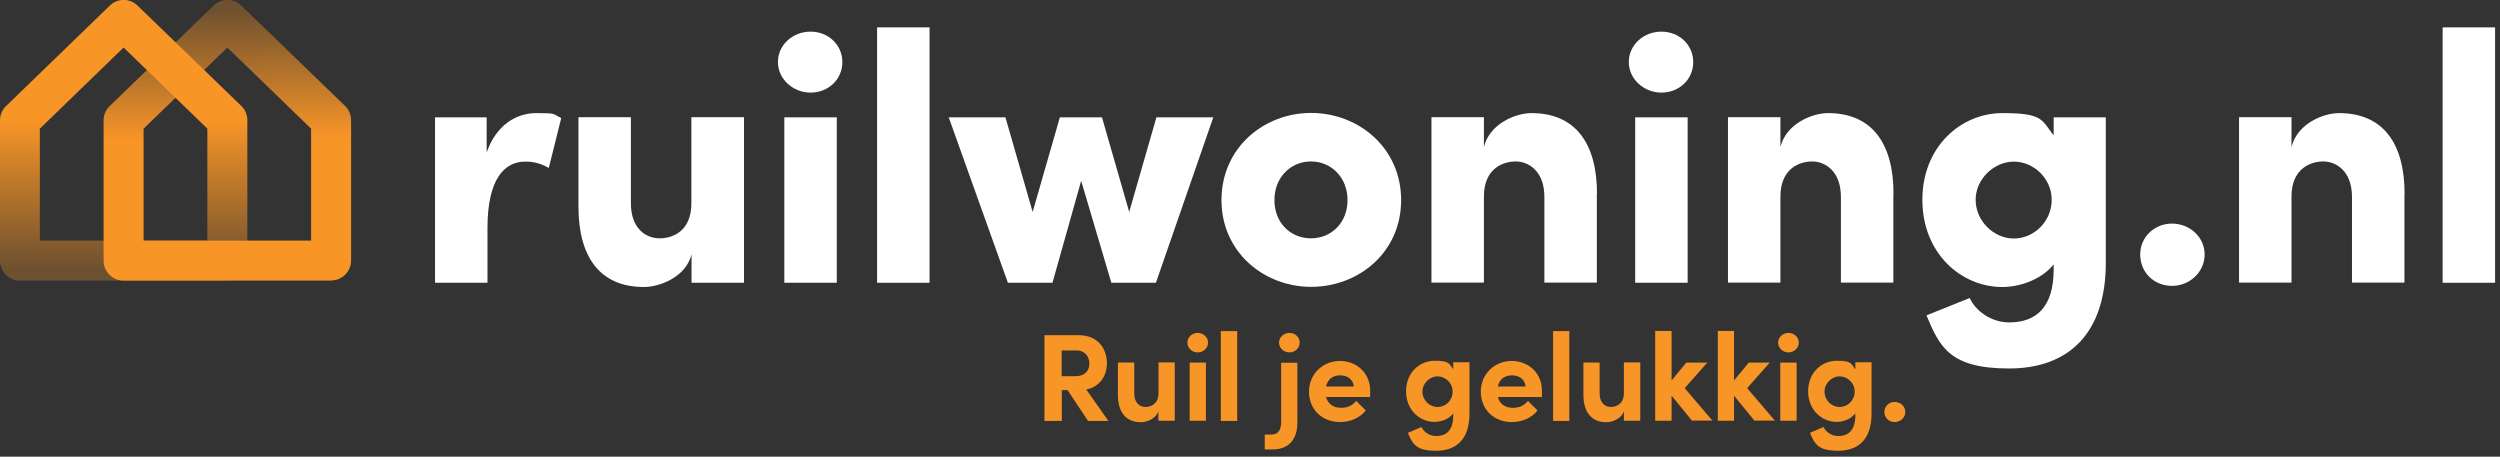 <?xml version="1.0" encoding="UTF-8"?>
<svg xmlns="http://www.w3.org/2000/svg" xmlns:xlink="http://www.w3.org/1999/xlink" version="1.1" viewBox="0 0 1525.2 278.6">
  <rect x="0" y="0" width="1525.2" height="278.6" fill="#333333" stroke="none"/>
  <defs>
    <style>
      .cls-1 {
        fill: url(#Unbenannter_Verlauf_2);
      }

      .cls-2 {
        fill: url(#Unbenannter_Verlauf_4);
      }

      .cls-3 {
        fill: #f89527;
      }

      .cls-4 {
        fill: #fff;
      }
    </style>
    <linearGradient id="Unbenannter_Verlauf_4" data-name="Unbenannter Verlauf 4" x1="137.4" y1="1058.9" x2="139.3" y2="1218.7" gradientTransform="translate(0 -1053.7)" gradientUnits="userSpaceOnUse">
      <stop offset="0" stop-color="#f89527" stop-opacity=".3"/>
      <stop offset=".5" stop-color="#f89527"/>
    </linearGradient>
    <linearGradient id="Unbenannter_Verlauf_2" data-name="Unbenannter Verlauf 2" x1="75.4" y1="1217.8" x2="75.4" y2="1066.9" gradientTransform="translate(0 -1053.7)" gradientUnits="userSpaceOnUse">
      <stop offset="0" stop-color="#f89527" stop-opacity=".3"/>
      <stop offset=".6" stop-color="#f89527"/>
    </linearGradient>
  </defs>
  <!-- Generator: Adobe Illustrator 28.6.0, SVG Export Plug-In . SVG Version: 1.2.0 Build 709)  -->
  <g>
    <g id="Ebene_1">
      <g>
        <path class="cls-2" d="M202,171.2h-126.6c-6.7,0-12.2-5.4-12.2-12.2v-85.6c0-3.3,1.3-6.4,3.7-8.7L130.3,3.4c4.7-4.6,12.2-4.6,16.9,0l63.3,61.2c2.4,2.3,3.7,5.4,3.7,8.7v85.6c0,6.7-5.4,12.2-12.2,12.2h0ZM87.6,146.8h102.2v-68.3l-51.1-49.5-51.1,49.5v68.3Z"/>
        <path class="cls-1" d="M138.7,171.2H12.2c-6.7,0-12.2-5.4-12.2-12.2v-85.6c0-3.3,1.3-6.4,3.7-8.7L67,3.4c4.7-4.6,12.2-4.6,16.9,0l63.3,61.2c2.4,2.3,3.7,5.4,3.7,8.7v85.6c0,6.7-5.4,12.2-12.2,12.2h0ZM24.3,146.8h102.2v-68.3l-51.1-49.5-51.1,49.5s0,68.3,0,68.3Z"/>
        <g>
          <path class="cls-4" d="M342.4,72l-7.6,30.5c-6.3-3.7-11.2-3.9-14.5-3.9-12.5,0-22.9,10.6-22.9,40.4v33.5h-32v-100.9h31.5v21.4c5.8-16.6,17.9-24,30.3-24s9.9.4,15.1,3Z"/>
          <path class="cls-4" d="M453.9,71.6v100.9h-32v-17.3c-3.5,14-19.7,19.9-29,19.9-26.8,0-40-18.2-40-49.1v-54.5h32v52.5c0,15.6,9.3,21.4,17.5,21.4s19.4-4.5,19.4-21.4v-52.5h32Z"/>
          <path class="cls-4" d="M474.6,37.9c0-10.6,9.1-18.6,19.9-18.6s19.4,8,19.4,18.6-8.6,18.6-19.4,18.6-19.9-8.4-19.9-18.6ZM478.5,71.6h32v100.9h-32v-100.9Z"/>
          <path class="cls-4" d="M535.1,16.7h32v155.8h-32V16.7Z"/>
          <path class="cls-4" d="M740.2,71.6l-35,100.9h-27.2l-18.4-62.2-17.5,62.2h-27.2l-36.1-100.9h34.6l16.6,57.7,16.6-57.7h25.7l16.6,57.7,16.6-57.7h34.6Z"/>
          <path class="cls-4" d="M745.2,122.1c0-32,25.9-53.2,54.7-53.2s54.9,21.2,54.9,53.2-26.1,52.9-54.9,52.9-54.7-21.2-54.7-52.9ZM822.1,122.1c0-13.8-9.9-23.6-22.3-23.6s-22.3,9.7-22.3,23.6,9.9,23.3,22.3,23.3,22.3-9.5,22.3-23.3Z"/>
          <path class="cls-4" d="M974.2,118.2v54.2h-32v-52.3c0-15.6-9.5-21.6-17.5-21.6s-19.4,4.5-19.4,21.4v52.5h-32v-100.9h32v18.2c3.5-14.3,19.4-20.7,29-20.7,26.8,0,40,18.4,40,49.3Z"/>
          <path class="cls-4" d="M993.7,37.9c0-10.6,9.1-18.6,19.9-18.6s19.4,8,19.4,18.6-8.6,18.6-19.4,18.6-19.9-8.4-19.9-18.6ZM997.6,71.6h32v100.9h-32v-100.9Z"/>
          <path class="cls-4" d="M1155.1,118.2v54.2h-32v-52.3c0-15.6-9.5-21.6-17.5-21.6s-19.4,4.5-19.4,21.4v52.5h-32v-100.9h32v18.2c3.5-14.3,19.4-20.7,29-20.7,26.8,0,40,18.4,40,49.3Z"/>
          <path class="cls-4" d="M1284.7,71.6v88.8c0,42.8-22.5,64.4-59,64.4s-42.4-13.4-50.4-32.4l26.4-10.6c3.7,8.2,13.4,14.9,24,14.9,16.6,0,27.2-9.3,27.2-32.4v-3c-7.6,9.5-21,13.8-31.3,13.8-25.1,0-48.8-20.5-48.8-53.2s23.8-52.9,48.8-52.9,23.8,4.1,31.3,13.6v-11h31.8ZM1251.7,121.9c0-13-11-23.3-23.1-23.3s-23.3,10.6-23.3,23.3,10.8,23.6,23.3,23.6,23.1-10.6,23.1-23.6Z"/>
          <path class="cls-4" d="M1305.7,155.2c0-10.8,8.9-18.8,19.4-18.8s19.9,8,19.9,18.8-9.1,19.2-19.9,19.2-19.4-8-19.4-19.2Z"/>
          <path class="cls-4" d="M1466.9,118.2v54.2h-32v-52.3c0-15.6-9.5-21.6-17.5-21.6s-19.4,4.5-19.4,21.4v52.5h-32v-100.9h32v18.2c3.5-14.3,19.4-20.7,29-20.7,26.8,0,40,18.4,40,49.3Z"/>
          <path class="cls-4" d="M1490.2,16.7h32v155.8h-32V16.7Z"/>
        </g>
        <g>
          <path class="cls-3" d="M651.4,238h-3.6v18.8h-10.6v-52.3h20.9c12,0,17.2,8.5,17.2,17.1s-5.2,14.7-12.6,16l13.5,19.2h-12.4l-12.5-18.8ZM647.8,229.5h8.4c5.9,0,8.4-3.6,8.4-7.7s-2.7-8-7.6-8h-9.3v15.7Z"/>
          <path class="cls-3" d="M716.7,221.2v35.5h-10v-5.8c-1.5,4.6-7.1,6.7-10.6,6.7-9.3,0-14.1-6.2-14.1-16.9v-19.5h10v19c0,5.5,3.3,8.1,6.8,8.1s8-2,8-8.4v-18.8h10Z"/>
          <path class="cls-3" d="M724.4,209c0-3.3,2.9-5.9,6.3-5.9s6.3,2.6,6.3,5.9-2.8,6-6.3,6-6.3-2.7-6.3-6ZM725.8,221.2h9.9v35.5h-9.9v-35.5Z"/>
          <path class="cls-3" d="M744.8,202h10v54.8h-10v-54.8Z"/>
          <path class="cls-3" d="M771.7,265.1h4.3c3.9,0,5.6-3.3,5.6-7.3v-36.5h9.9v36.4c0,10.4-5.2,16.5-15.3,16.5h-4.6v-9ZM780.3,209c0-3.3,3-5.9,6.4-5.9s6.2,2.6,6.2,5.9-2.7,6-6.2,6-6.4-2.7-6.4-6Z"/>
          <path class="cls-3" d="M835.7,242.2h-26.7c1.1,4.2,4.4,6.6,9.1,6.6s7.1-1.7,9.3-4.2l5.8,5.8c-3.3,4.5-9.5,7.1-15.7,7.1-10.9,0-18.9-7.7-18.9-18.6s8.7-18.7,18.8-18.7,18.5,7.2,18.5,18.1,0,2.2-.2,3.8ZM825.9,235.8c-.3-4.2-3.7-6.8-8.2-6.8s-7.6,2.1-8.7,6.8h16.9Z"/>
          <path class="cls-3" d="M896.5,221.2v31.1c0,15.5-7.8,22.7-20.4,22.7s-14.2-4.3-17.2-10.9l8.3-3.6c1.5,3.3,5.2,5.5,9,5.5,6.4,0,10.4-3.6,10.4-12.8v-1c-2.6,3.5-7.4,5.2-11.4,5.2-9.1,0-17.4-7.3-17.4-18.7s8.3-18.6,17.4-18.6,8.8,1.7,11.4,5.2v-4.3h9.9ZM886.2,238.9c0-5.5-4.6-9.3-9.2-9.3s-9.2,4.1-9.2,9.3,4.2,9.4,9.2,9.4,9.2-4,9.2-9.4Z"/>
          <path class="cls-3" d="M940.5,242.2h-26.7c1.1,4.2,4.4,6.6,9.1,6.6s7.1-1.7,9.3-4.2l5.8,5.8c-3.3,4.5-9.5,7.1-15.7,7.1-10.9,0-18.9-7.7-18.9-18.6s8.7-18.7,18.8-18.7,18.5,7.2,18.5,18.1,0,2.2-.2,3.8ZM930.7,235.8c-.3-4.2-3.7-6.8-8.2-6.8s-7.6,2.1-8.7,6.8h16.9Z"/>
          <path class="cls-3" d="M947.5,202h9.9v54.8h-9.9v-54.8Z"/>
          <path class="cls-3" d="M1000.7,221.2v35.5h-10v-5.8c-1.5,4.6-7.1,6.7-10.6,6.7-9.3,0-14.1-6.2-14.1-16.9v-19.5h9.9v19c0,5.5,3.3,8.1,6.8,8.1s8-2,8-8.4v-18.8h10Z"/>
          <path class="cls-3" d="M1032.3,256.7l-12.5-15.3v15.3h-10v-54.8h10v30.2l9-10.9h12.8l-13.8,15.6,16.9,19.8h-12.4Z"/>
          <path class="cls-3" d="M1070.4,256.7l-12.5-15.3v15.3h-9.9v-54.8h9.9v30.2l9-10.9h12.8l-13.8,15.6,16.9,19.8h-12.4Z"/>
          <path class="cls-3" d="M1084.8,209c0-3.3,2.9-5.9,6.3-5.9s6.3,2.6,6.3,5.9-2.8,6-6.3,6-6.3-2.7-6.3-6ZM1086.1,221.2h10v35.5h-10v-35.5Z"/>
          <path class="cls-3" d="M1141.8,221.2v31.1c0,15.5-7.8,22.7-20.4,22.7s-14.2-4.3-17.2-10.9l8.3-3.6c1.5,3.3,5.2,5.5,9,5.5,6.4,0,10.4-3.6,10.4-12.8v-1c-2.6,3.5-7.4,5.2-11.4,5.2-9.1,0-17.4-7.3-17.4-18.7s8.3-18.6,17.4-18.6,8.8,1.7,11.4,5.2v-4.3h10ZM1131.5,238.9c0-5.5-4.6-9.3-9.2-9.3s-9.2,4.1-9.2,9.3,4.2,9.4,9.2,9.4,9.2-4,9.2-9.4Z"/>
          <path class="cls-3" d="M1149.6,251.3c0-3.5,2.9-6.1,6.3-6.1s6.5,2.6,6.5,6.1-3,6.2-6.5,6.2-6.3-2.6-6.3-6.2Z"/>
        </g>
      </g>
    </g>
  </g>
</svg>